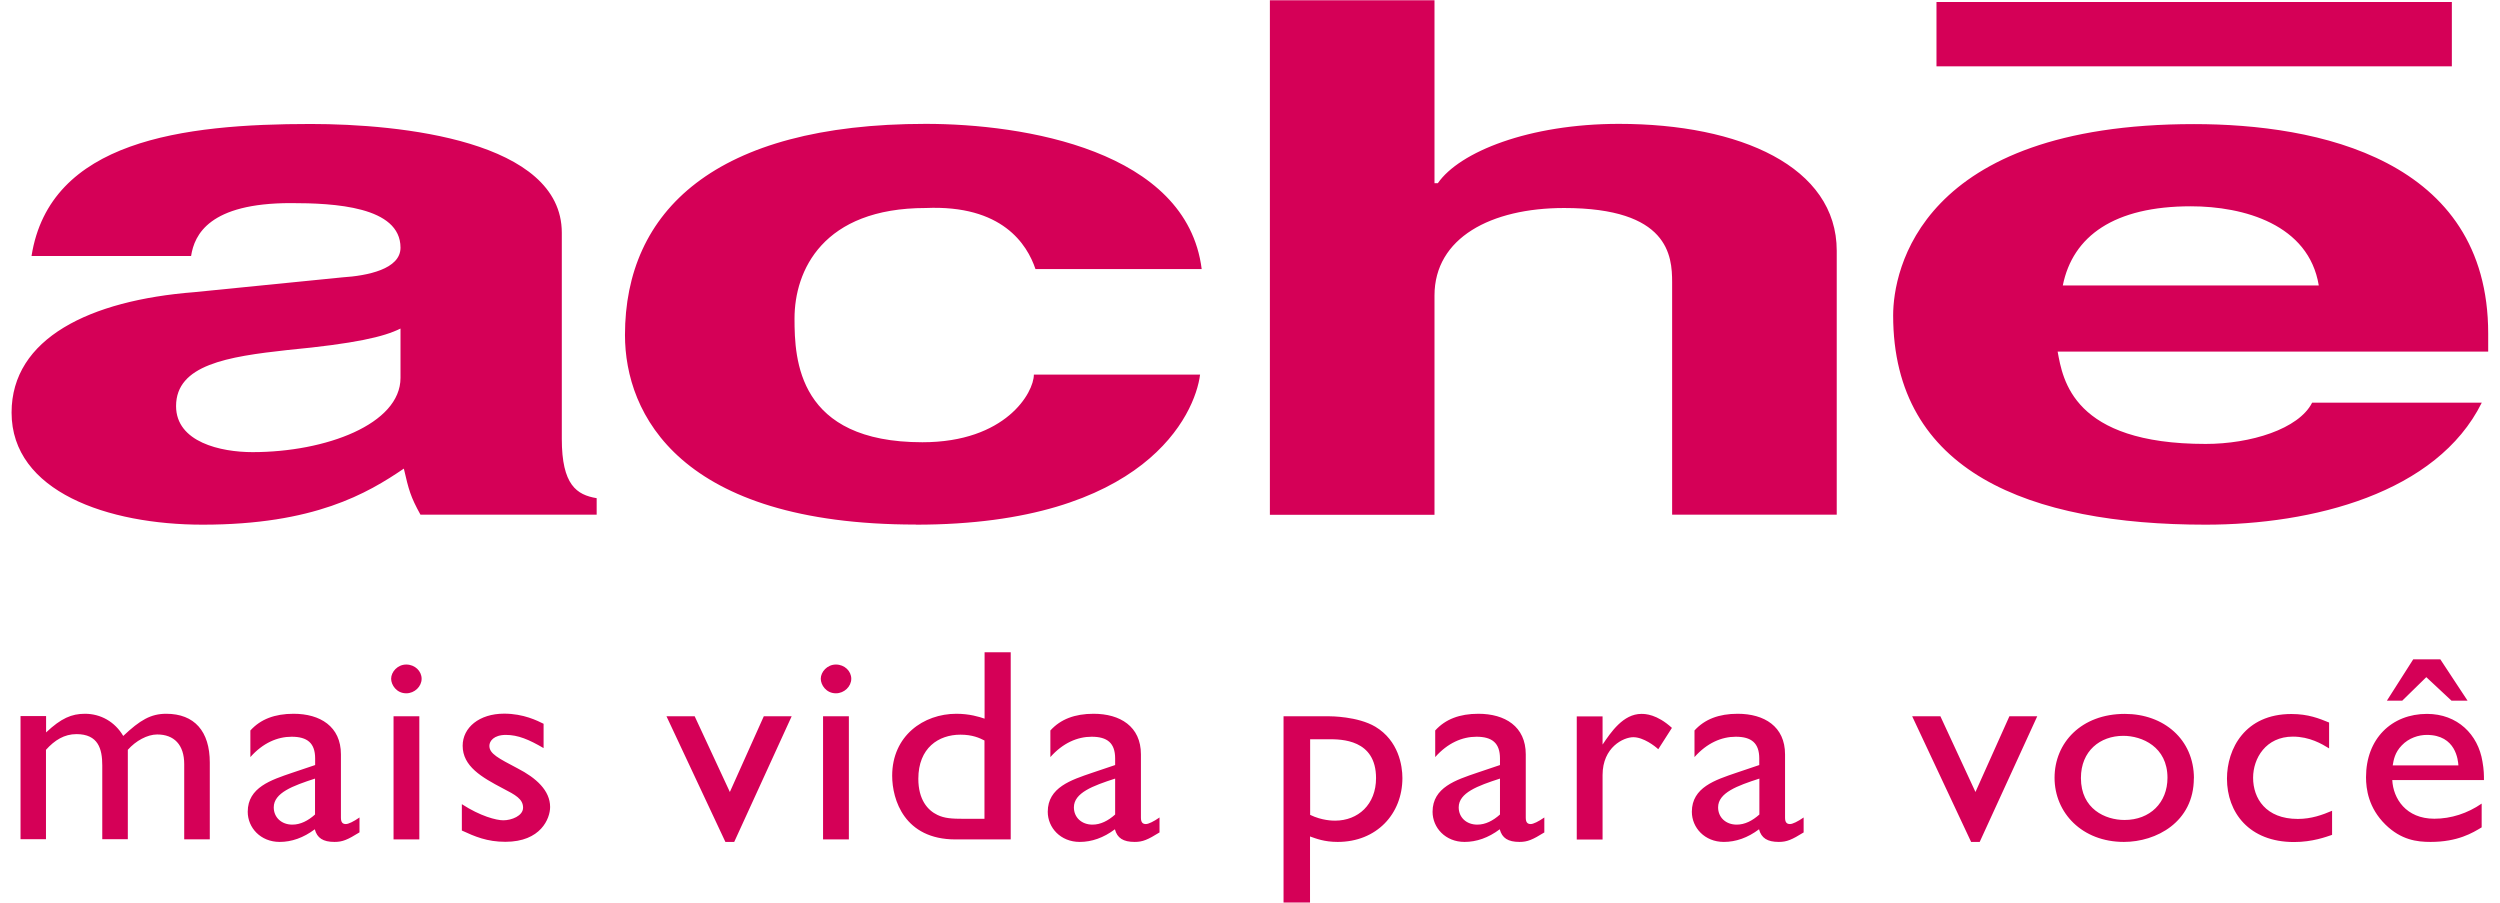 <svg width="108" height="39" viewBox="0 0 108 39" fill="none" xmlns="http://www.w3.org/2000/svg">
<g clip-path="url(#clip0_1619_3346)">
<path fill-rule="evenodd" clip-rule="evenodd" d="M39.562 22.666C49.476 22.666 51.63 17.896 51.843 16.182H44.663C44.663 16.963 43.445 19.105 39.849 19.105C34.462 19.105 34.323 15.543 34.323 13.76C34.323 11.692 35.541 8.986 39.993 8.986C43.296 8.843 44.371 10.553 44.732 11.623H51.913C51.264 6.49 44.227 5.351 39.993 5.351C30.876 5.351 26.999 9.128 26.999 14.472C26.999 17.891 29.371 22.661 39.562 22.661M61.97 12.768C61.97 10.273 64.412 8.986 67.571 8.986C72.093 8.986 72.236 11.054 72.236 12.193V22.234H79.347V10.833C79.347 7.203 75.178 5.351 69.938 5.351C66.061 5.351 63.05 6.559 62.114 7.915H61.97V0.011H54.859V22.238H61.97V12.768ZM17.302 16.324C17.302 18.323 14.074 19.532 10.909 19.532C9.543 19.532 7.606 19.105 7.606 17.543C7.606 15.759 9.83 15.406 12.42 15.121C15.361 14.841 16.584 14.551 17.302 14.193V16.329V16.324ZM14.792 11.982L8.399 12.621C3.877 12.974 0.5 14.615 0.5 17.823C0.5 21.241 4.665 22.666 8.755 22.666C13.573 22.666 15.871 21.315 17.446 20.244C17.659 21.168 17.733 21.453 18.164 22.234H25.776V21.521C24.914 21.379 24.27 20.951 24.27 18.962V10.056C24.27 6.073 17.302 5.356 13.425 5.356C7.893 5.356 2.149 6.073 1.362 11.059H8.255C8.399 10.13 9.047 8.774 12.563 8.774C14.43 8.774 17.302 8.917 17.302 10.7C17.302 11.628 15.871 11.913 14.792 11.982ZM105.92 0.085H83.656V2.865H105.92V0.085ZM94.644 8.912C96.937 8.912 99.74 9.698 100.171 12.331H89.113C89.544 10.194 91.336 8.912 94.644 8.912ZM95.288 22.666C99.889 22.666 105.272 21.315 107.213 17.395H99.884C99.309 18.535 97.224 19.178 95.283 19.178C89.539 19.178 89.113 16.398 88.89 15.19H107.49V14.409C107.49 6.854 100.092 5.361 94.783 5.361C82.933 5.361 81.784 11.702 81.784 13.623C81.784 20.392 87.672 22.666 95.283 22.666" fill="#D50057"/>
<path d="M1.991 30.943V31.64C2.645 31.026 3.095 30.835 3.67 30.835C4.348 30.835 4.962 31.178 5.324 31.793C6.052 31.105 6.517 30.835 7.181 30.835C8.399 30.835 9.063 31.591 9.063 32.942V36.258H7.958V33.011C7.958 32.171 7.518 31.729 6.79 31.729C6.364 31.729 5.864 32.004 5.522 32.392V36.253H4.418V33.065C4.418 32.352 4.244 31.714 3.303 31.714C2.778 31.714 2.362 31.974 1.986 32.392V36.253H0.887V30.933H1.991V30.943ZM15.53 35.958C15.015 36.277 14.802 36.371 14.45 36.371C13.96 36.371 13.698 36.204 13.599 35.825C13.108 36.194 12.594 36.371 12.083 36.371C11.256 36.371 10.702 35.757 10.702 35.069C10.702 34.013 11.717 33.694 12.623 33.384L13.614 33.05V32.765C13.614 32.102 13.277 31.827 12.598 31.827C11.984 31.827 11.355 32.097 10.816 32.706V31.557C11.256 31.07 11.87 30.835 12.683 30.835C13.827 30.835 14.728 31.38 14.728 32.588V35.324C14.728 35.526 14.802 35.599 14.941 35.599C15.055 35.599 15.277 35.491 15.53 35.315V35.953V35.958ZM13.609 33.635C12.658 33.944 11.826 34.249 11.826 34.877C11.826 35.315 12.163 35.624 12.628 35.624C12.98 35.624 13.307 35.457 13.609 35.187V33.635ZM18.214 29.322C18.214 29.656 17.912 29.951 17.55 29.951C17.125 29.951 16.897 29.582 16.897 29.322C16.897 29.027 17.174 28.708 17.55 28.708C17.927 28.708 18.214 28.993 18.214 29.322ZM18.115 36.263H17.001V30.943H18.115V36.263ZM23.483 32.318C22.854 31.95 22.379 31.748 21.854 31.748C21.329 31.748 21.141 32.019 21.141 32.22C21.141 32.564 21.532 32.755 22.359 33.193C23.161 33.605 23.765 34.15 23.765 34.863C23.765 35.359 23.364 36.366 21.834 36.366C21.042 36.366 20.517 36.14 19.952 35.879V34.74C20.755 35.261 21.443 35.437 21.745 35.437C22.097 35.437 22.597 35.246 22.597 34.892C22.597 34.514 22.26 34.337 21.73 34.062C20.804 33.576 19.987 33.104 19.987 32.215C19.987 31.434 20.7 30.83 21.78 30.83C22.622 30.83 23.221 31.139 23.483 31.267V32.308V32.318ZM31.713 36.371H31.337L28.792 30.943H30.01L31.53 34.214L32.996 30.943H34.2L31.718 36.371H31.713ZM36.775 29.322C36.775 29.656 36.472 29.951 36.111 29.951C35.685 29.951 35.457 29.582 35.457 29.322C35.457 29.027 35.735 28.708 36.111 28.708C36.487 28.708 36.775 28.993 36.775 29.322ZM36.671 36.263H35.556V30.943H36.671V36.263ZM43.658 36.263H41.276C39.067 36.263 38.542 34.543 38.542 33.512C38.542 31.783 39.899 30.835 41.316 30.835C41.88 30.835 42.306 30.967 42.534 31.046V28.177H43.663V36.258L43.658 36.263ZM42.529 31.989C42.316 31.881 42.014 31.738 41.489 31.738C40.548 31.738 39.672 32.308 39.672 33.644C39.672 34.543 40.073 35.005 40.499 35.206C40.801 35.349 41.088 35.373 41.677 35.373H42.529V31.984V31.989ZM50.096 35.958C49.581 36.277 49.368 36.371 49.016 36.371C48.526 36.371 48.263 36.204 48.164 35.825C47.674 36.194 47.159 36.371 46.644 36.371C45.817 36.371 45.263 35.757 45.263 35.069C45.263 34.013 46.278 33.694 47.184 33.384L48.174 33.05V32.765C48.174 32.102 47.838 31.827 47.159 31.827C46.545 31.827 45.916 32.097 45.376 32.706V31.557C45.817 31.07 46.431 30.835 47.243 30.835C48.387 30.835 49.288 31.38 49.288 32.588V35.324C49.288 35.526 49.363 35.599 49.502 35.599C49.615 35.599 49.838 35.491 50.091 35.315V35.953L50.096 35.958ZM48.174 33.635C47.219 33.944 46.392 34.249 46.392 34.877C46.392 35.315 46.728 35.624 47.194 35.624C47.545 35.624 47.872 35.457 48.174 35.187V33.635ZM57.41 30.943C57.474 30.943 58.653 30.943 59.416 31.395C60.421 31.999 60.584 33.08 60.584 33.61C60.584 35.162 59.47 36.371 57.786 36.371C57.212 36.371 56.855 36.228 56.593 36.135V38.989H55.449V30.943H57.405H57.41ZM56.598 31.93V35.202C57.113 35.452 57.578 35.452 57.677 35.452C58.668 35.452 59.445 34.755 59.445 33.615C59.445 31.935 57.94 31.935 57.39 31.935H56.598V31.93ZM66.72 35.958C66.205 36.277 65.992 36.371 65.64 36.371C65.15 36.371 64.888 36.204 64.789 35.825C64.298 36.194 63.783 36.371 63.268 36.371C62.441 36.371 61.887 35.757 61.887 35.069C61.887 34.013 62.902 33.694 63.808 33.384L64.799 33.05V32.765C64.799 32.102 64.462 31.827 63.783 31.827C63.169 31.827 62.54 32.097 62.001 32.706V31.557C62.441 31.07 63.055 30.835 63.867 30.835C65.011 30.835 65.913 31.38 65.913 32.588V35.324C65.913 35.526 65.987 35.599 66.126 35.599C66.24 35.599 66.462 35.491 66.715 35.315V35.953L66.72 35.958ZM64.799 33.635C63.843 33.944 63.016 34.249 63.016 34.877C63.016 35.315 63.352 35.624 63.818 35.624C64.17 35.624 64.496 35.457 64.799 35.187V33.635ZM69.231 30.943V32.166C69.592 31.631 70.122 30.84 70.909 30.84C71.073 30.84 71.573 30.849 72.227 31.444L71.637 32.367C71.499 32.235 70.999 31.847 70.558 31.847C70.142 31.847 69.231 32.274 69.231 33.482V36.267H68.116V30.948H69.231V30.943ZM77.922 35.958C77.406 36.277 77.194 36.371 76.842 36.371C76.352 36.371 76.089 36.204 75.99 35.825C75.5 36.194 74.985 36.371 74.47 36.371C73.643 36.371 73.088 35.757 73.088 35.069C73.088 34.013 74.103 33.694 75.01 33.384L76 33.05V32.765C76 32.102 75.663 31.827 74.985 31.827C74.371 31.827 73.742 32.097 73.202 32.706V31.557C73.643 31.07 74.257 30.835 75.069 30.835C76.213 30.835 77.114 31.38 77.114 32.588V35.324C77.114 35.526 77.189 35.599 77.327 35.599C77.441 35.599 77.664 35.491 77.917 35.315V35.953L77.922 35.958ZM76.005 33.635C75.049 33.944 74.222 34.249 74.222 34.877C74.222 35.315 74.559 35.624 75.025 35.624C75.376 35.624 75.703 35.457 76.005 35.187V33.635ZM85.528 36.371H85.152L82.606 30.943H83.825L85.34 34.214L86.806 30.943H88.009L85.523 36.371H85.528ZM94.774 33.62C94.774 35.516 93.144 36.371 91.753 36.371C89.945 36.371 88.757 35.113 88.757 33.6C88.757 32.087 89.911 30.84 91.792 30.84C93.471 30.84 94.778 31.94 94.778 33.625L94.774 33.62ZM89.896 33.61C89.896 34.951 90.951 35.423 91.778 35.423C92.882 35.423 93.635 34.676 93.635 33.6C93.635 32.259 92.53 31.788 91.728 31.788C90.723 31.788 89.896 32.441 89.896 33.61ZM100.622 32.333C100.31 32.141 99.78 31.822 99.052 31.822C97.883 31.822 97.334 32.76 97.334 33.6C97.334 34.489 97.883 35.378 99.265 35.378C99.854 35.378 100.33 35.202 100.746 35.025V36.066C100.493 36.15 99.904 36.376 99.102 36.376C97.156 36.376 96.205 35.093 96.205 33.639C96.205 32.348 96.982 30.845 98.988 30.845C99.716 30.845 100.181 31.036 100.617 31.213V32.338L100.622 32.333ZM107.208 35.742C106.817 35.978 106.178 36.371 105 36.371C104.41 36.371 103.732 36.287 103.053 35.624C102.316 34.902 102.212 34.082 102.212 33.576C102.212 31.915 103.316 30.84 104.846 30.84C106.163 30.84 107.055 31.729 107.243 32.903C107.307 33.256 107.307 33.497 107.307 33.698H103.346C103.385 34.494 103.935 35.369 105.163 35.369C105.891 35.369 106.604 35.133 107.208 34.715V35.747V35.742ZM106.594 30.27H105.906L104.816 29.253L103.776 30.27H103.113L104.252 28.482H105.421L106.599 30.27H106.594ZM106.203 33.065C106.188 32.854 106.104 31.748 104.836 31.748C104.485 31.748 104.059 31.881 103.757 32.2C103.455 32.51 103.405 32.829 103.365 33.065H106.198H106.203Z" fill="#D50057"/>
</g>
<defs>
<clipPath id="clip0_1619_3346">
<rect width="107" height="39" fill="white" transform="translate(0.5)"/>
</clipPath>
</defs>
</svg>
